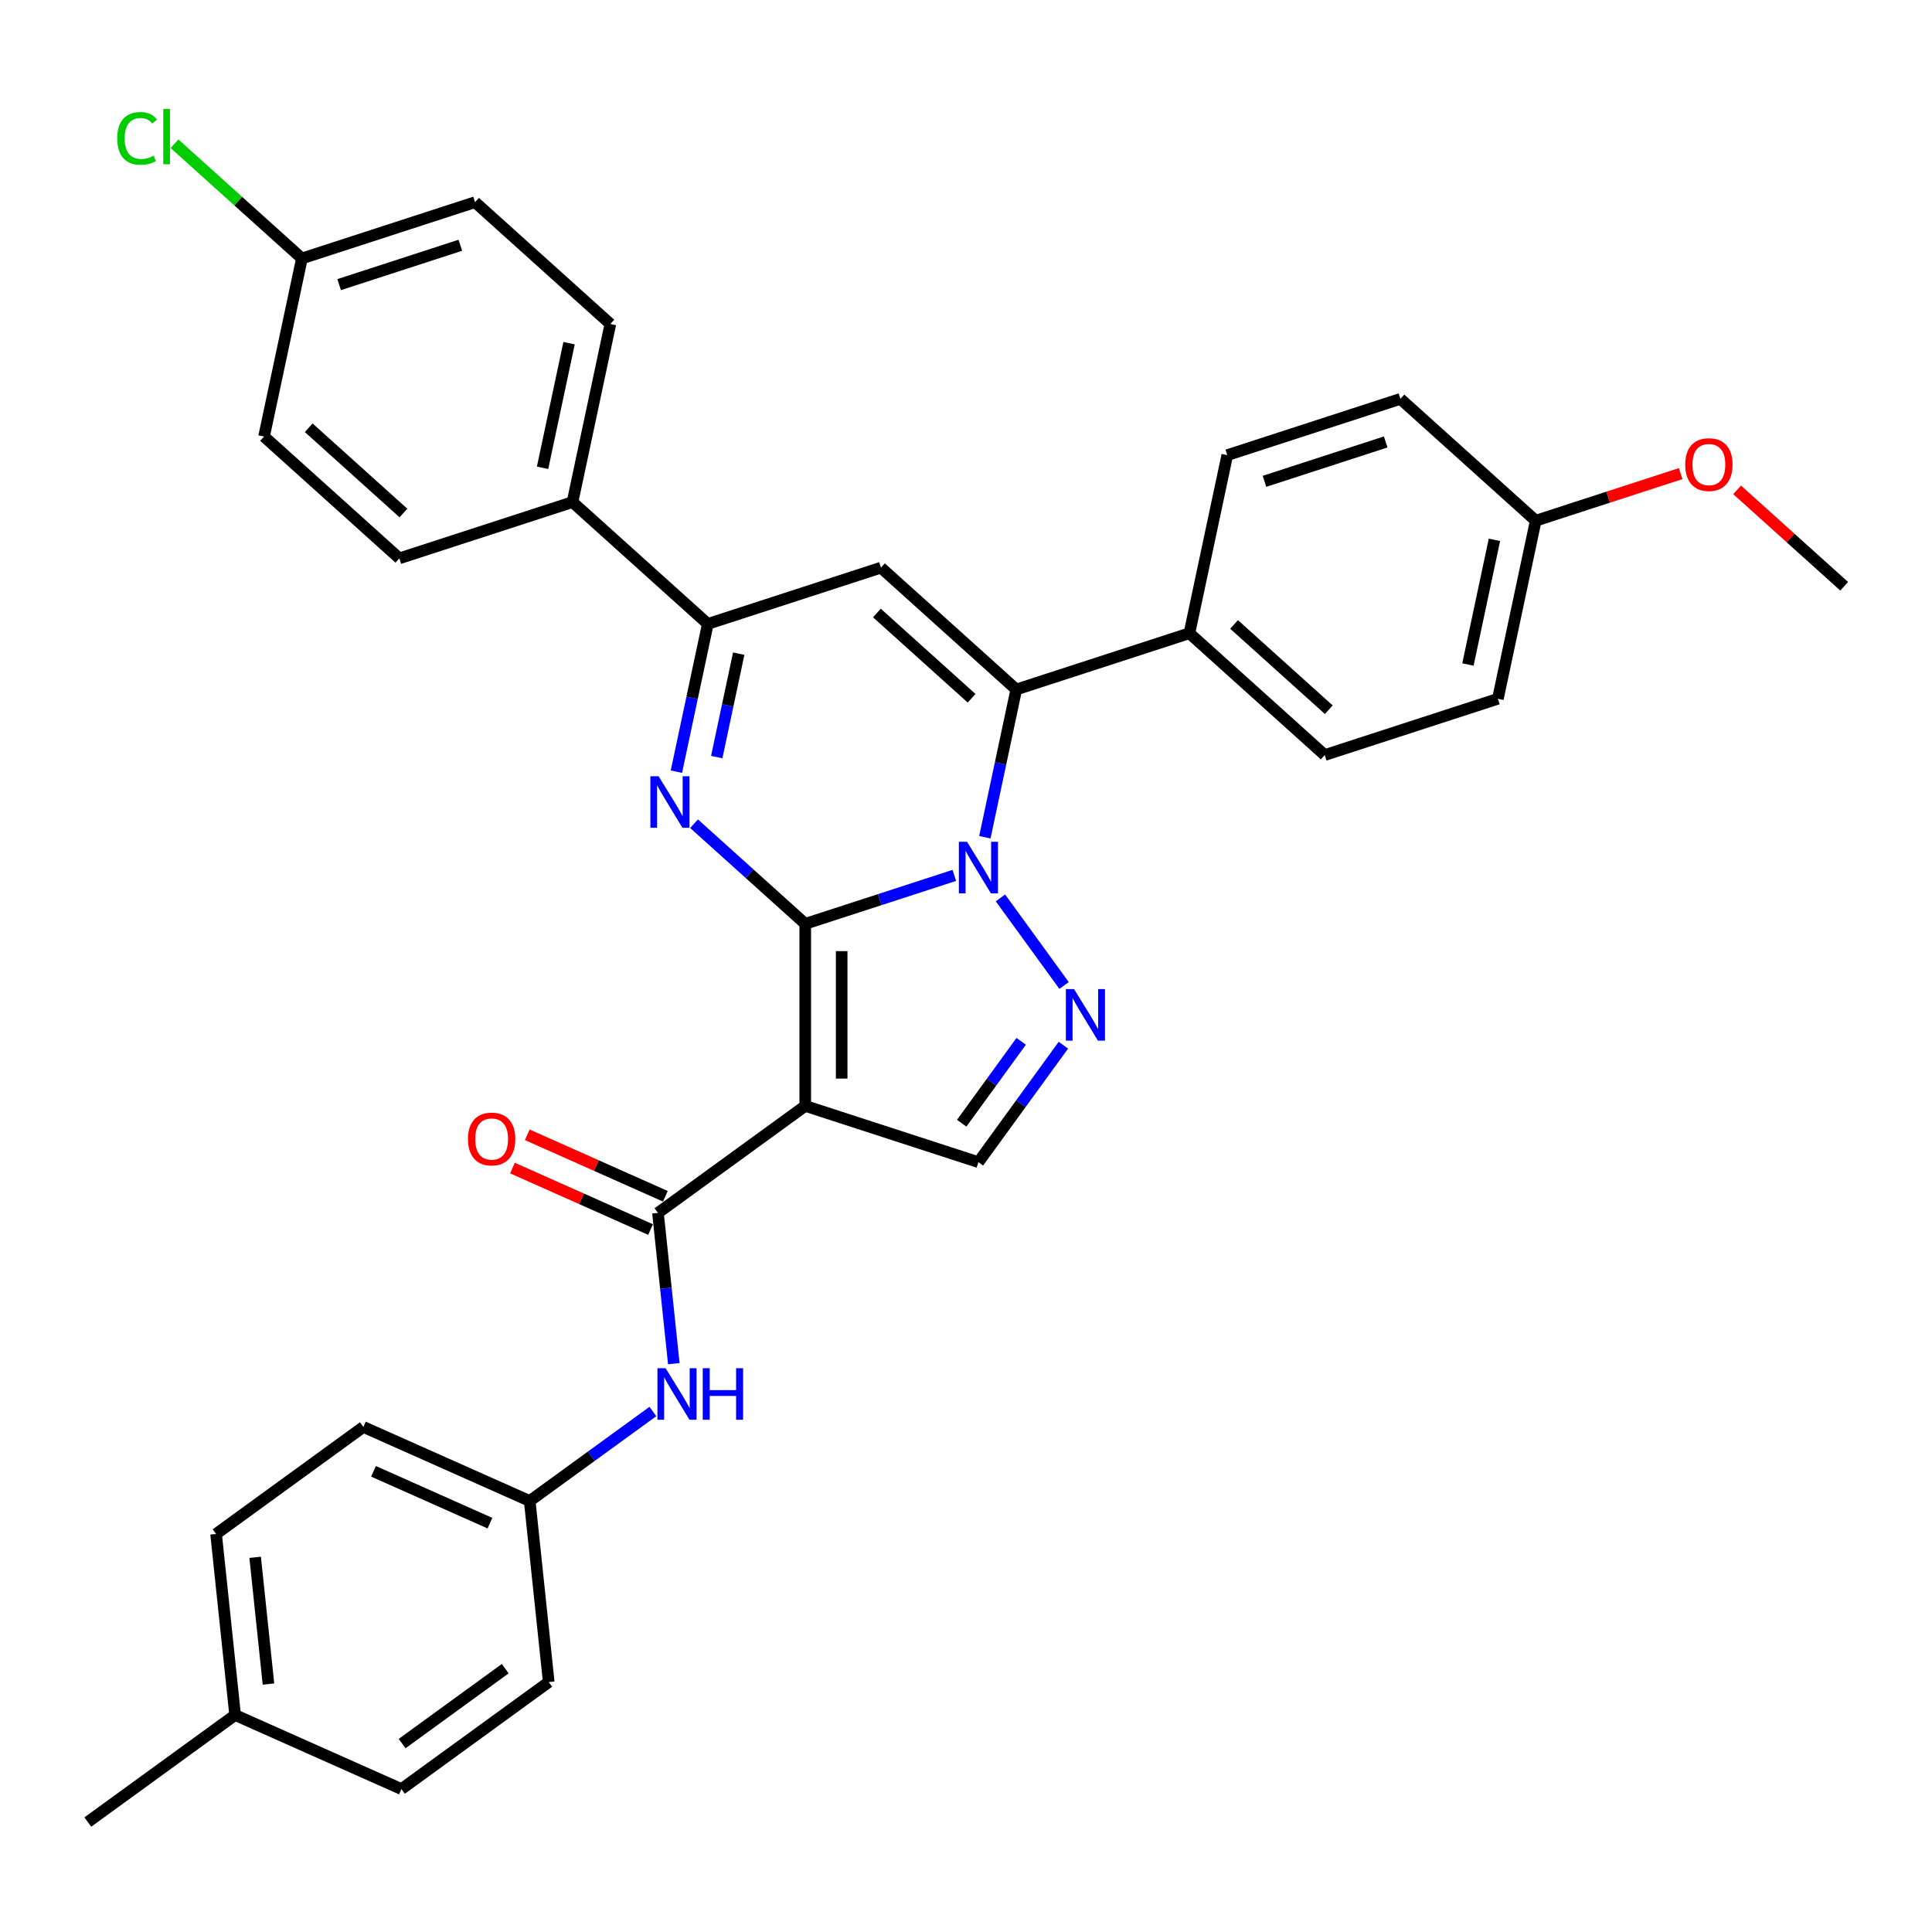 <?xml version='1.0' encoding='iso-8859-1'?>
<svg version='1.1' baseProfile='full'
              xmlns='http://www.w3.org/2000/svg'
                      xmlns:rdkit='http://www.rdkit.org/xml'
                      xmlns:xlink='http://www.w3.org/1999/xlink'
                  xml:space='preserve'
width='1000px' height='1000px' viewBox='0 0 1000 1000'>
<!-- END OF HEADER -->
<rect style='opacity:1.0;fill:#FFFFFF;stroke:none' width='1000' height='1000' x='0' y='0'> </rect>
<path class='bond-0' d='M 416.799,478.174 L 455.373,465.641' style='fill:none;fill-rule:evenodd;stroke:#000000;stroke-width:6px;stroke-linecap:butt;stroke-linejoin:miter;stroke-opacity:1' />
<path class='bond-0' d='M 455.373,465.641 L 493.947,453.108' style='fill:none;fill-rule:evenodd;stroke:#0000FF;stroke-width:6px;stroke-linecap:butt;stroke-linejoin:miter;stroke-opacity:1' />
<path class='bond-1' d='M 416.799,478.174 L 416.799,572.411' style='fill:none;fill-rule:evenodd;stroke:#000000;stroke-width:6px;stroke-linecap:butt;stroke-linejoin:miter;stroke-opacity:1' />
<path class='bond-1' d='M 435.647,492.31 L 435.647,558.276' style='fill:none;fill-rule:evenodd;stroke:#000000;stroke-width:6px;stroke-linecap:butt;stroke-linejoin:miter;stroke-opacity:1' />
<path class='bond-2' d='M 416.799,478.174 L 388.022,452.263' style='fill:none;fill-rule:evenodd;stroke:#000000;stroke-width:6px;stroke-linecap:butt;stroke-linejoin:miter;stroke-opacity:1' />
<path class='bond-2' d='M 388.022,452.263 L 359.245,426.352' style='fill:none;fill-rule:evenodd;stroke:#0000FF;stroke-width:6px;stroke-linecap:butt;stroke-linejoin:miter;stroke-opacity:1' />
<path class='bond-3' d='M 509.761,433.354 L 517.889,395.115' style='fill:none;fill-rule:evenodd;stroke:#0000FF;stroke-width:6px;stroke-linecap:butt;stroke-linejoin:miter;stroke-opacity:1' />
<path class='bond-3' d='M 517.889,395.115 L 526.017,356.876' style='fill:none;fill-rule:evenodd;stroke:#000000;stroke-width:6px;stroke-linecap:butt;stroke-linejoin:miter;stroke-opacity:1' />
<path class='bond-4' d='M 517.83,464.754 L 550.76,510.078' style='fill:none;fill-rule:evenodd;stroke:#0000FF;stroke-width:6px;stroke-linecap:butt;stroke-linejoin:miter;stroke-opacity:1' />
<path class='bond-7' d='M 416.799,572.411 L 340.56,627.802' style='fill:none;fill-rule:evenodd;stroke:#000000;stroke-width:6px;stroke-linecap:butt;stroke-linejoin:miter;stroke-opacity:1' />
<path class='bond-8' d='M 416.799,572.411 L 506.424,601.532' style='fill:none;fill-rule:evenodd;stroke:#000000;stroke-width:6px;stroke-linecap:butt;stroke-linejoin:miter;stroke-opacity:1' />
<path class='bond-6' d='M 350.105,399.418 L 358.233,361.179' style='fill:none;fill-rule:evenodd;stroke:#0000FF;stroke-width:6px;stroke-linecap:butt;stroke-linejoin:miter;stroke-opacity:1' />
<path class='bond-6' d='M 358.233,361.179 L 366.361,322.94' style='fill:none;fill-rule:evenodd;stroke:#000000;stroke-width:6px;stroke-linecap:butt;stroke-linejoin:miter;stroke-opacity:1' />
<path class='bond-6' d='M 370.979,391.865 L 376.668,365.098' style='fill:none;fill-rule:evenodd;stroke:#0000FF;stroke-width:6px;stroke-linecap:butt;stroke-linejoin:miter;stroke-opacity:1' />
<path class='bond-6' d='M 376.668,365.098 L 382.358,338.331' style='fill:none;fill-rule:evenodd;stroke:#000000;stroke-width:6px;stroke-linecap:butt;stroke-linejoin:miter;stroke-opacity:1' />
<path class='bond-10' d='M 526.017,356.876 L 615.641,327.756' style='fill:none;fill-rule:evenodd;stroke:#000000;stroke-width:6px;stroke-linecap:butt;stroke-linejoin:miter;stroke-opacity:1' />
<path class='bond-34' d='M 526.017,356.876 L 455.985,293.82' style='fill:none;fill-rule:evenodd;stroke:#000000;stroke-width:6px;stroke-linecap:butt;stroke-linejoin:miter;stroke-opacity:1' />
<path class='bond-34' d='M 502.901,361.424 L 453.878,317.285' style='fill:none;fill-rule:evenodd;stroke:#000000;stroke-width:6px;stroke-linecap:butt;stroke-linejoin:miter;stroke-opacity:1' />
<path class='bond-33' d='M 550.408,540.993 L 528.416,571.262' style='fill:none;fill-rule:evenodd;stroke:#0000FF;stroke-width:6px;stroke-linecap:butt;stroke-linejoin:miter;stroke-opacity:1' />
<path class='bond-33' d='M 528.416,571.262 L 506.424,601.532' style='fill:none;fill-rule:evenodd;stroke:#000000;stroke-width:6px;stroke-linecap:butt;stroke-linejoin:miter;stroke-opacity:1' />
<path class='bond-33' d='M 528.563,538.995 L 513.168,560.184' style='fill:none;fill-rule:evenodd;stroke:#0000FF;stroke-width:6px;stroke-linecap:butt;stroke-linejoin:miter;stroke-opacity:1' />
<path class='bond-33' d='M 513.168,560.184 L 497.774,581.373' style='fill:none;fill-rule:evenodd;stroke:#000000;stroke-width:6px;stroke-linecap:butt;stroke-linejoin:miter;stroke-opacity:1' />
<path class='bond-5' d='M 455.985,293.82 L 366.361,322.94' style='fill:none;fill-rule:evenodd;stroke:#000000;stroke-width:6px;stroke-linecap:butt;stroke-linejoin:miter;stroke-opacity:1' />
<path class='bond-11' d='M 366.361,322.94 L 296.329,259.884' style='fill:none;fill-rule:evenodd;stroke:#000000;stroke-width:6px;stroke-linecap:butt;stroke-linejoin:miter;stroke-opacity:1' />
<path class='bond-9' d='M 340.56,627.802 L 344.66,666.812' style='fill:none;fill-rule:evenodd;stroke:#000000;stroke-width:6px;stroke-linecap:butt;stroke-linejoin:miter;stroke-opacity:1' />
<path class='bond-9' d='M 344.66,666.812 L 348.761,705.823' style='fill:none;fill-rule:evenodd;stroke:#0000FF;stroke-width:6px;stroke-linecap:butt;stroke-linejoin:miter;stroke-opacity:1' />
<path class='bond-12' d='M 344.393,619.193 L 308.652,603.28' style='fill:none;fill-rule:evenodd;stroke:#000000;stroke-width:6px;stroke-linecap:butt;stroke-linejoin:miter;stroke-opacity:1' />
<path class='bond-12' d='M 308.652,603.28 L 272.91,587.367' style='fill:none;fill-rule:evenodd;stroke:#FF0000;stroke-width:6px;stroke-linecap:butt;stroke-linejoin:miter;stroke-opacity:1' />
<path class='bond-12' d='M 336.727,636.411 L 300.986,620.498' style='fill:none;fill-rule:evenodd;stroke:#000000;stroke-width:6px;stroke-linecap:butt;stroke-linejoin:miter;stroke-opacity:1' />
<path class='bond-12' d='M 300.986,620.498 L 265.245,604.585' style='fill:none;fill-rule:evenodd;stroke:#FF0000;stroke-width:6px;stroke-linecap:butt;stroke-linejoin:miter;stroke-opacity:1' />
<path class='bond-17' d='M 337.934,730.587 L 306.053,753.75' style='fill:none;fill-rule:evenodd;stroke:#0000FF;stroke-width:6px;stroke-linecap:butt;stroke-linejoin:miter;stroke-opacity:1' />
<path class='bond-17' d='M 306.053,753.75 L 274.172,776.913' style='fill:none;fill-rule:evenodd;stroke:#000000;stroke-width:6px;stroke-linecap:butt;stroke-linejoin:miter;stroke-opacity:1' />
<path class='bond-13' d='M 615.641,327.756 L 685.672,390.812' style='fill:none;fill-rule:evenodd;stroke:#000000;stroke-width:6px;stroke-linecap:butt;stroke-linejoin:miter;stroke-opacity:1' />
<path class='bond-13' d='M 638.757,323.208 L 687.779,367.347' style='fill:none;fill-rule:evenodd;stroke:#000000;stroke-width:6px;stroke-linecap:butt;stroke-linejoin:miter;stroke-opacity:1' />
<path class='bond-14' d='M 615.641,327.756 L 635.234,235.578' style='fill:none;fill-rule:evenodd;stroke:#000000;stroke-width:6px;stroke-linecap:butt;stroke-linejoin:miter;stroke-opacity:1' />
<path class='bond-15' d='M 296.329,259.884 L 315.922,167.707' style='fill:none;fill-rule:evenodd;stroke:#000000;stroke-width:6px;stroke-linecap:butt;stroke-linejoin:miter;stroke-opacity:1' />
<path class='bond-15' d='M 280.833,242.139 L 294.548,177.615' style='fill:none;fill-rule:evenodd;stroke:#000000;stroke-width:6px;stroke-linecap:butt;stroke-linejoin:miter;stroke-opacity:1' />
<path class='bond-16' d='M 296.329,259.884 L 206.705,289.005' style='fill:none;fill-rule:evenodd;stroke:#000000;stroke-width:6px;stroke-linecap:butt;stroke-linejoin:miter;stroke-opacity:1' />
<path class='bond-22' d='M 685.672,390.812 L 775.297,361.692' style='fill:none;fill-rule:evenodd;stroke:#000000;stroke-width:6px;stroke-linecap:butt;stroke-linejoin:miter;stroke-opacity:1' />
<path class='bond-23' d='M 635.234,235.578 L 724.858,206.458' style='fill:none;fill-rule:evenodd;stroke:#000000;stroke-width:6px;stroke-linecap:butt;stroke-linejoin:miter;stroke-opacity:1' />
<path class='bond-23' d='M 654.502,249.135 L 717.239,228.751' style='fill:none;fill-rule:evenodd;stroke:#000000;stroke-width:6px;stroke-linecap:butt;stroke-linejoin:miter;stroke-opacity:1' />
<path class='bond-21' d='M 315.922,167.707 L 245.891,104.65' style='fill:none;fill-rule:evenodd;stroke:#000000;stroke-width:6px;stroke-linecap:butt;stroke-linejoin:miter;stroke-opacity:1' />
<path class='bond-20' d='M 206.705,289.005 L 136.673,225.948' style='fill:none;fill-rule:evenodd;stroke:#000000;stroke-width:6px;stroke-linecap:butt;stroke-linejoin:miter;stroke-opacity:1' />
<path class='bond-20' d='M 208.812,265.54 L 159.789,221.4' style='fill:none;fill-rule:evenodd;stroke:#000000;stroke-width:6px;stroke-linecap:butt;stroke-linejoin:miter;stroke-opacity:1' />
<path class='bond-26' d='M 274.172,776.913 L 284.022,870.634' style='fill:none;fill-rule:evenodd;stroke:#000000;stroke-width:6px;stroke-linecap:butt;stroke-linejoin:miter;stroke-opacity:1' />
<path class='bond-27' d='M 274.172,776.913 L 188.082,738.584' style='fill:none;fill-rule:evenodd;stroke:#000000;stroke-width:6px;stroke-linecap:butt;stroke-linejoin:miter;stroke-opacity:1' />
<path class='bond-27' d='M 253.592,788.382 L 193.33,761.551' style='fill:none;fill-rule:evenodd;stroke:#000000;stroke-width:6px;stroke-linecap:butt;stroke-linejoin:miter;stroke-opacity:1' />
<path class='bond-18' d='M 156.266,133.771 L 136.673,225.948' style='fill:none;fill-rule:evenodd;stroke:#000000;stroke-width:6px;stroke-linecap:butt;stroke-linejoin:miter;stroke-opacity:1' />
<path class='bond-25' d='M 156.266,133.771 L 123.296,104.084' style='fill:none;fill-rule:evenodd;stroke:#000000;stroke-width:6px;stroke-linecap:butt;stroke-linejoin:miter;stroke-opacity:1' />
<path class='bond-25' d='M 123.296,104.084 L 90.325,74.397' style='fill:none;fill-rule:evenodd;stroke:#00CC00;stroke-width:6px;stroke-linecap:butt;stroke-linejoin:miter;stroke-opacity:1' />
<path class='bond-35' d='M 156.266,133.771 L 245.891,104.65' style='fill:none;fill-rule:evenodd;stroke:#000000;stroke-width:6px;stroke-linecap:butt;stroke-linejoin:miter;stroke-opacity:1' />
<path class='bond-35' d='M 175.534,147.327 L 238.271,126.943' style='fill:none;fill-rule:evenodd;stroke:#000000;stroke-width:6px;stroke-linecap:butt;stroke-linejoin:miter;stroke-opacity:1' />
<path class='bond-19' d='M 794.89,269.514 L 724.858,206.458' style='fill:none;fill-rule:evenodd;stroke:#000000;stroke-width:6px;stroke-linecap:butt;stroke-linejoin:miter;stroke-opacity:1' />
<path class='bond-30' d='M 794.89,269.514 L 832.398,257.327' style='fill:none;fill-rule:evenodd;stroke:#000000;stroke-width:6px;stroke-linecap:butt;stroke-linejoin:miter;stroke-opacity:1' />
<path class='bond-30' d='M 832.398,257.327 L 869.907,245.14' style='fill:none;fill-rule:evenodd;stroke:#FF0000;stroke-width:6px;stroke-linecap:butt;stroke-linejoin:miter;stroke-opacity:1' />
<path class='bond-36' d='M 794.89,269.514 L 775.297,361.692' style='fill:none;fill-rule:evenodd;stroke:#000000;stroke-width:6px;stroke-linecap:butt;stroke-linejoin:miter;stroke-opacity:1' />
<path class='bond-36' d='M 773.515,279.422 L 759.8,343.946' style='fill:none;fill-rule:evenodd;stroke:#000000;stroke-width:6px;stroke-linecap:butt;stroke-linejoin:miter;stroke-opacity:1' />
<path class='bond-24' d='M 121.694,887.695 L 111.843,793.975' style='fill:none;fill-rule:evenodd;stroke:#000000;stroke-width:6px;stroke-linecap:butt;stroke-linejoin:miter;stroke-opacity:1' />
<path class='bond-24' d='M 138.96,871.667 L 132.065,806.063' style='fill:none;fill-rule:evenodd;stroke:#000000;stroke-width:6px;stroke-linecap:butt;stroke-linejoin:miter;stroke-opacity:1' />
<path class='bond-31' d='M 121.694,887.695 L 45.455,943.086' style='fill:none;fill-rule:evenodd;stroke:#000000;stroke-width:6px;stroke-linecap:butt;stroke-linejoin:miter;stroke-opacity:1' />
<path class='bond-37' d='M 121.694,887.695 L 207.783,926.025' style='fill:none;fill-rule:evenodd;stroke:#000000;stroke-width:6px;stroke-linecap:butt;stroke-linejoin:miter;stroke-opacity:1' />
<path class='bond-29' d='M 284.022,870.634 L 207.783,926.025' style='fill:none;fill-rule:evenodd;stroke:#000000;stroke-width:6px;stroke-linecap:butt;stroke-linejoin:miter;stroke-opacity:1' />
<path class='bond-29' d='M 261.508,863.694 L 208.141,902.468' style='fill:none;fill-rule:evenodd;stroke:#000000;stroke-width:6px;stroke-linecap:butt;stroke-linejoin:miter;stroke-opacity:1' />
<path class='bond-28' d='M 188.082,738.584 L 111.843,793.975' style='fill:none;fill-rule:evenodd;stroke:#000000;stroke-width:6px;stroke-linecap:butt;stroke-linejoin:miter;stroke-opacity:1' />
<path class='bond-32' d='M 899.121,253.545 L 926.833,278.498' style='fill:none;fill-rule:evenodd;stroke:#FF0000;stroke-width:6px;stroke-linecap:butt;stroke-linejoin:miter;stroke-opacity:1' />
<path class='bond-32' d='M 926.833,278.498 L 954.545,303.45' style='fill:none;fill-rule:evenodd;stroke:#000000;stroke-width:6px;stroke-linecap:butt;stroke-linejoin:miter;stroke-opacity:1' />
<path  class='atom-1' d='M 500.524 435.71
L 509.27 449.845
Q 510.137 451.24, 511.531 453.766
Q 512.926 456.291, 513.001 456.442
L 513.001 435.71
L 516.545 435.71
L 516.545 462.398
L 512.888 462.398
L 503.502 446.943
Q 502.409 445.133, 501.241 443.06
Q 500.11 440.987, 499.771 440.346
L 499.771 462.398
L 496.303 462.398
L 496.303 435.71
L 500.524 435.71
' fill='#0000FF'/>
<path  class='atom-3' d='M 340.869 401.774
L 349.614 415.909
Q 350.481 417.304, 351.875 419.83
Q 353.27 422.355, 353.346 422.506
L 353.346 401.774
L 356.889 401.774
L 356.889 428.462
L 353.232 428.462
L 343.847 413.007
Q 342.753 411.198, 341.585 409.124
Q 340.454 407.051, 340.115 406.41
L 340.115 428.462
L 336.647 428.462
L 336.647 401.774
L 340.869 401.774
' fill='#0000FF'/>
<path  class='atom-5' d='M 555.915 511.949
L 564.661 526.084
Q 565.527 527.479, 566.922 530.005
Q 568.317 532.53, 568.392 532.681
L 568.392 511.949
L 571.936 511.949
L 571.936 538.637
L 568.279 538.637
L 558.893 523.182
Q 557.8 521.373, 556.632 519.299
Q 555.501 517.226, 555.161 516.585
L 555.161 538.637
L 551.694 538.637
L 551.694 511.949
L 555.915 511.949
' fill='#0000FF'/>
<path  class='atom-10' d='M 344.511 708.178
L 353.257 722.314
Q 354.124 723.709, 355.518 726.234
Q 356.913 728.76, 356.988 728.911
L 356.988 708.178
L 360.532 708.178
L 360.532 734.866
L 356.875 734.866
L 347.489 719.411
Q 346.396 717.602, 345.228 715.529
Q 344.097 713.456, 343.758 712.815
L 343.758 734.866
L 340.29 734.866
L 340.29 708.178
L 344.511 708.178
' fill='#0000FF'/>
<path  class='atom-10' d='M 363.736 708.178
L 367.354 708.178
L 367.354 719.525
L 381 719.525
L 381 708.178
L 384.619 708.178
L 384.619 734.866
L 381 734.866
L 381 722.54
L 367.354 722.54
L 367.354 734.866
L 363.736 734.866
L 363.736 708.178
' fill='#0000FF'/>
<path  class='atom-13' d='M 242.22 589.548
Q 242.22 583.14, 245.386 579.559
Q 248.553 575.978, 254.471 575.978
Q 260.389 575.978, 263.555 579.559
Q 266.722 583.14, 266.722 589.548
Q 266.722 596.031, 263.518 599.725
Q 260.313 603.382, 254.471 603.382
Q 248.59 603.382, 245.386 599.725
Q 242.22 596.069, 242.22 589.548
M 254.471 600.366
Q 258.542 600.366, 260.728 597.652
Q 262.952 594.901, 262.952 589.548
Q 262.952 584.308, 260.728 581.67
Q 258.542 578.993, 254.471 578.993
Q 250.4 578.993, 248.176 581.632
Q 245.99 584.271, 245.99 589.548
Q 245.99 594.938, 248.176 597.652
Q 250.4 600.366, 254.471 600.366
' fill='#FF0000'/>
<path  class='atom-26' d='M 60.678 71.638
Q 60.678 65.003, 63.769 61.535
Q 66.897 58.03, 72.816 58.03
Q 78.319 58.03, 81.259 61.912
L 78.771 63.948
Q 76.623 61.121, 72.816 61.121
Q 68.782 61.121, 66.634 63.835
Q 64.523 66.511, 64.523 71.638
Q 64.523 76.915, 66.709 79.629
Q 68.933 82.343, 73.23 82.343
Q 76.17 82.343, 79.601 80.571
L 80.656 83.398
Q 79.261 84.303, 77.15 84.831
Q 75.04 85.358, 72.703 85.358
Q 66.897 85.358, 63.769 81.815
Q 60.678 78.272, 60.678 71.638
' fill='#00CC00'/>
<path  class='atom-26' d='M 84.501 56.409
L 87.969 56.409
L 87.969 85.019
L 84.501 85.019
L 84.501 56.409
' fill='#00CC00'/>
<path  class='atom-31' d='M 872.263 240.469
Q 872.263 234.061, 875.43 230.48
Q 878.596 226.899, 884.514 226.899
Q 890.432 226.899, 893.598 230.48
Q 896.765 234.061, 896.765 240.469
Q 896.765 246.952, 893.561 250.646
Q 890.357 254.303, 884.514 254.303
Q 878.634 254.303, 875.43 250.646
Q 872.263 246.99, 872.263 240.469
M 884.514 251.287
Q 888.585 251.287, 890.771 248.573
Q 892.995 245.822, 892.995 240.469
Q 892.995 235.229, 890.771 232.591
Q 888.585 229.914, 884.514 229.914
Q 880.443 229.914, 878.219 232.553
Q 876.033 235.192, 876.033 240.469
Q 876.033 245.859, 878.219 248.573
Q 880.443 251.287, 884.514 251.287
' fill='#FF0000'/>
</svg>
